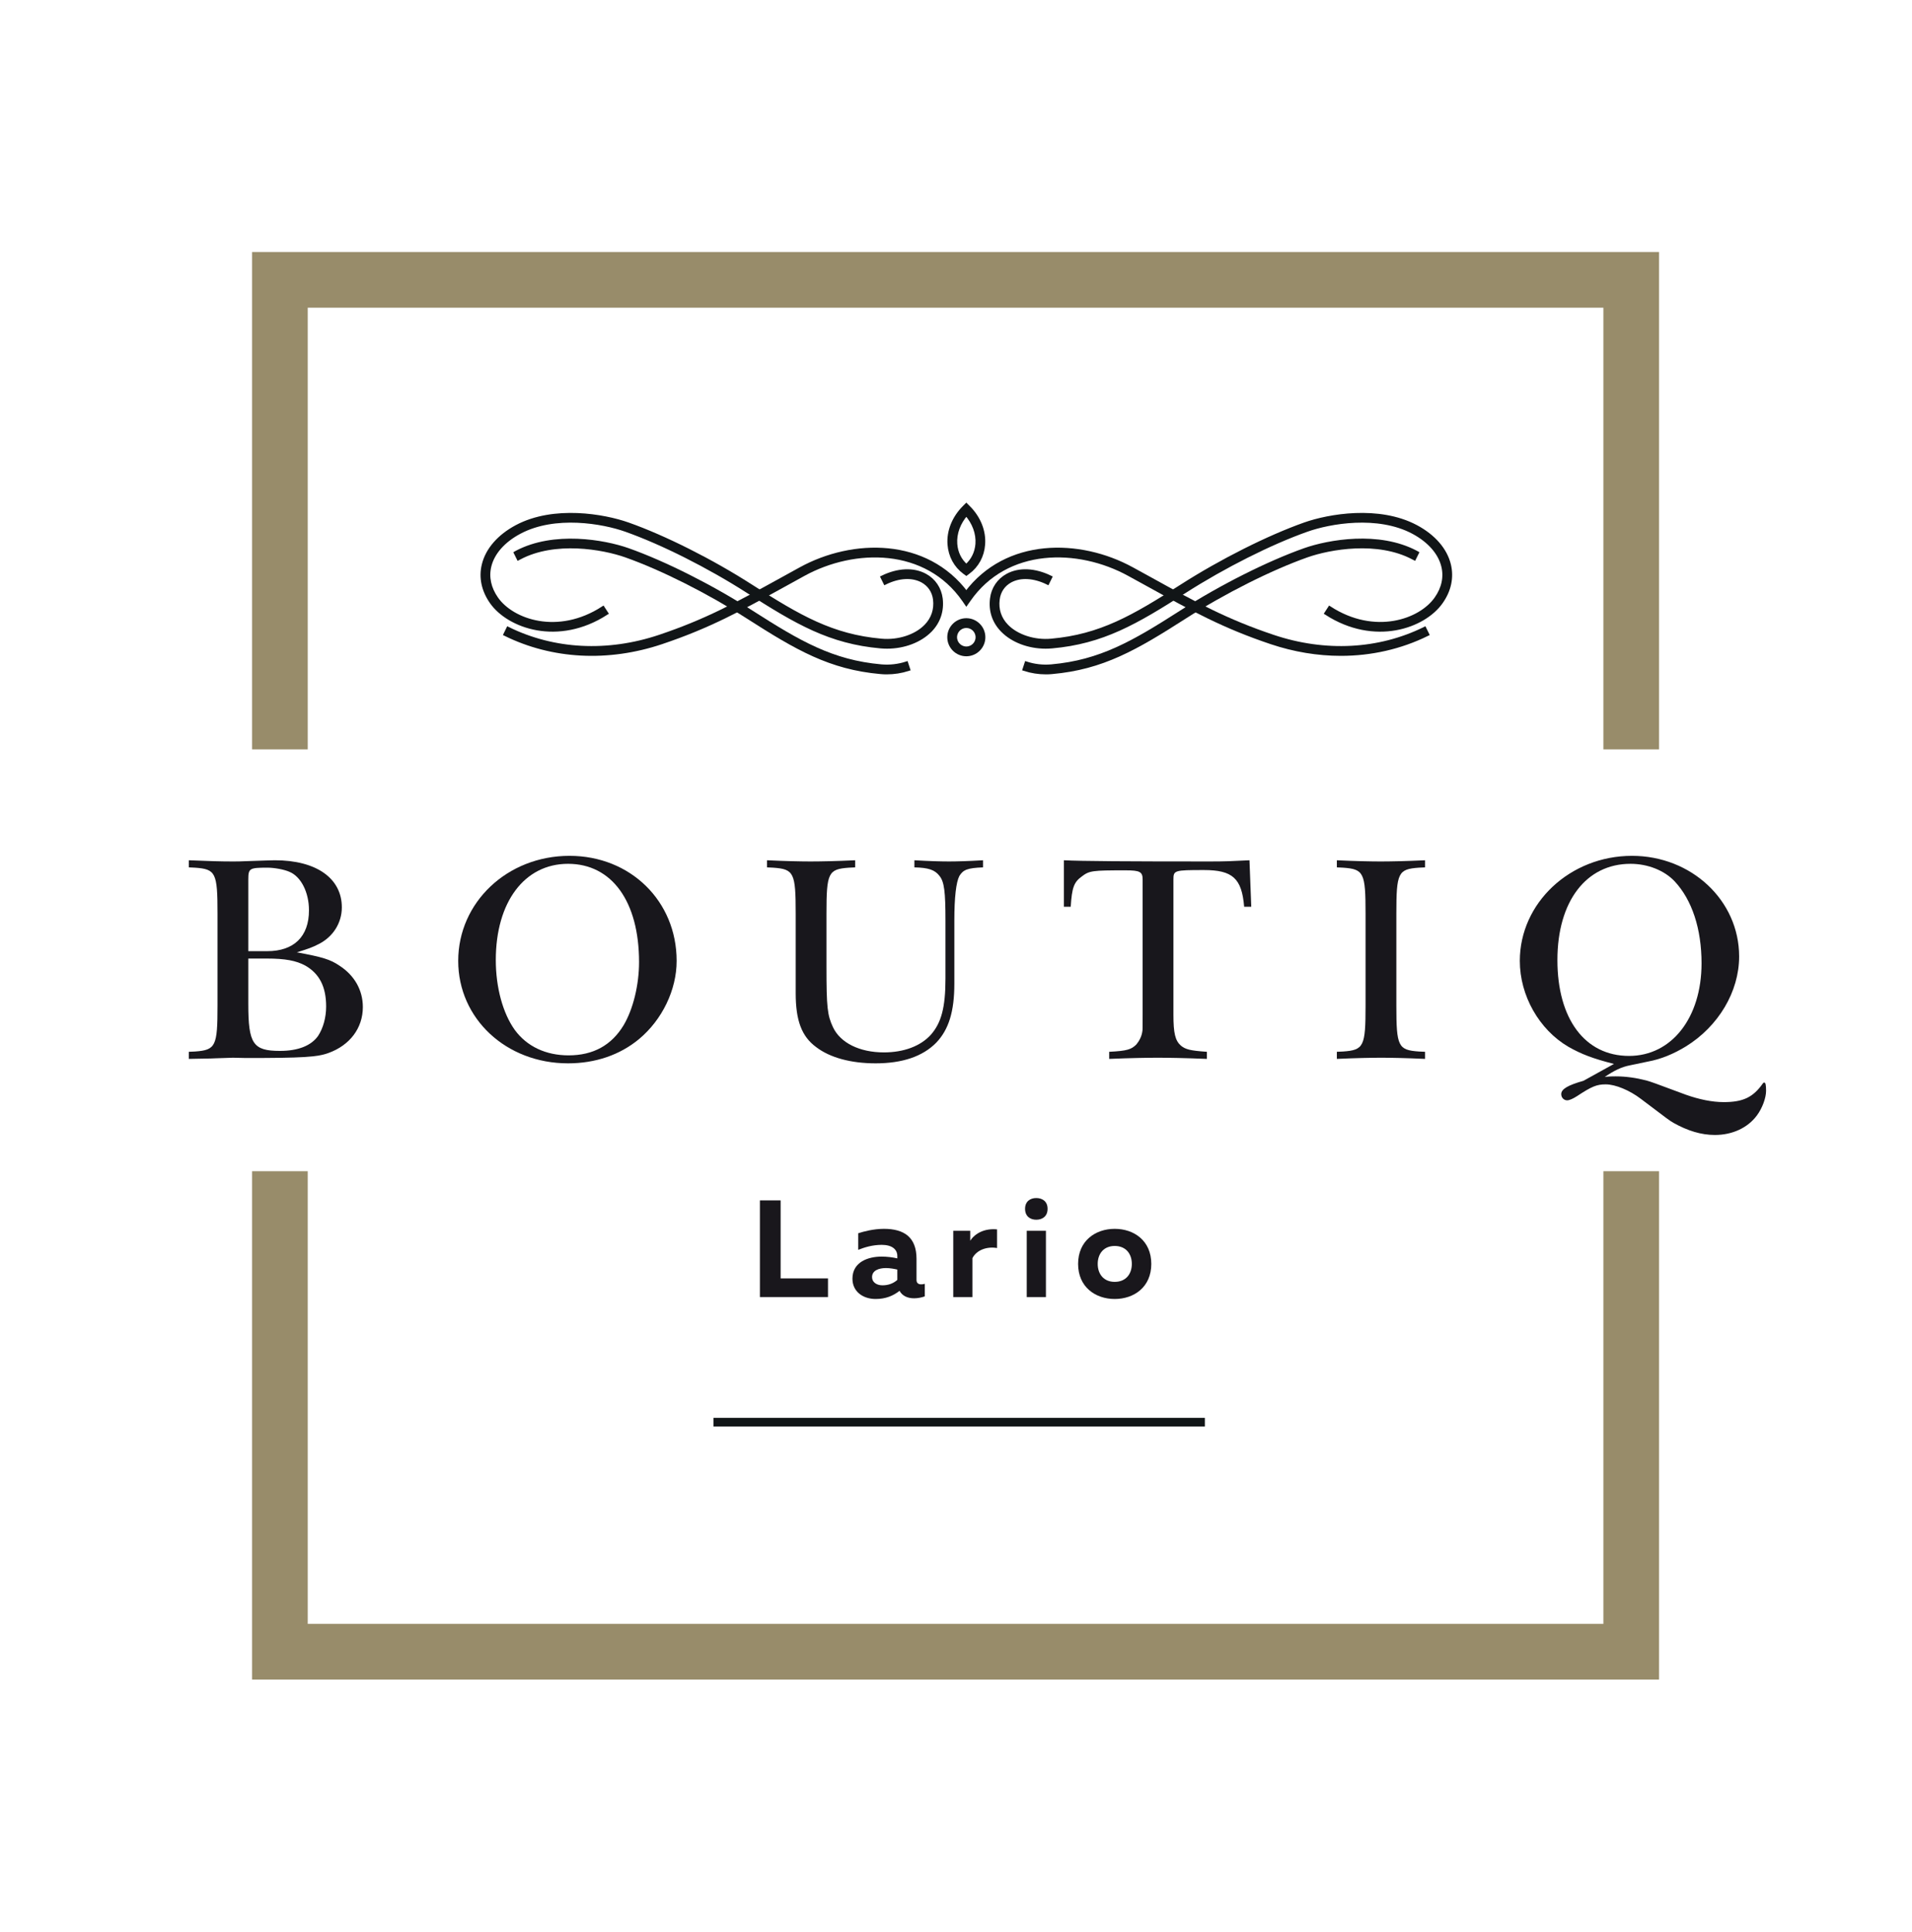 <?xml version="1.0" encoding="UTF-8" standalone="no"?>
<!DOCTYPE svg PUBLIC "-//W3C//DTD SVG 1.1//EN" "http://www.w3.org/Graphics/SVG/1.1/DTD/svg11.dtd">
<svg width="100%" height="100%" viewBox="0 0 1524 1540" version="1.1" xmlns="http://www.w3.org/2000/svg" xmlns:xlink="http://www.w3.org/1999/xlink" xml:space="preserve" xmlns:serif="http://www.serif.com/" style="fill-rule:evenodd;clip-rule:evenodd;stroke-miterlimit:10;">
    <g transform="matrix(1,0,0,1,-908.866,-457.603)">
        <g transform="matrix(4.167,0,0,4.167,0,0)">
            <g transform="matrix(1,0,0,1,530.134,163.345)">
                <path d="M0,89.802L0,0L-258.485,0L-258.485,89.802" style="fill:none;fill-rule:nonzero;stroke:rgb(152,140,106);stroke-width:10.65px;"/>
            </g>
            <g transform="matrix(1,0,0,1,271.649,425.743)">
                <path d="M0,-91.907L0,0L258.485,0L258.485,-91.907" style="fill:none;fill-rule:nonzero;stroke:rgb(152,140,106);stroke-width:10.65px;"/>
            </g>
            <g transform="matrix(1,0,0,1,265.606,284.836)">
                <path d="M0,17.04C0,24.626 0.906,25.986 6.055,25.986C9.567,25.986 12.058,24.966 13.36,23.101C14.323,21.625 14.889,19.589 14.889,17.496C14.889,13.699 13.586,11.208 10.927,9.682C9.172,8.72 7.075,8.322 3.51,8.322L0,8.322L0,17.04ZM3.622,6.909C8.717,6.909 11.605,4.131 11.605,-0.905C11.605,-4.358 10.076,-7.36 7.869,-8.267C6.849,-8.719 4.98,-9.059 3.68,-9.059C0.225,-9.059 0,-8.945 0,-6.794L0,6.909L3.622,6.909ZM-11.381,-10.475C-7.306,-10.303 -5.096,-10.247 -3.114,-10.247C-2.265,-10.247 -1.304,-10.247 -0.453,-10.303C2.603,-10.419 4.925,-10.475 5.095,-10.475C13.022,-10.475 17.891,-7.02 17.891,-1.473C17.891,1.528 16.191,4.189 13.474,5.549C12.285,6.171 11.492,6.453 9.285,7.133C14.209,8.04 15.681,8.492 17.436,9.682C20.325,11.552 21.91,14.379 21.91,17.608C21.91,21.625 19.419,24.912 15.342,26.384C13.19,27.175 10.417,27.345 -0.453,27.345L-2.944,27.291C-3.34,27.291 -4.474,27.345 -6.342,27.403C-7.077,27.457 -9.116,27.457 -11.381,27.515L-11.381,26.156L-10.19,26.102C-6.228,25.82 -5.889,25.082 -5.889,17.326L-5.889,-0.283C-5.889,-8.097 -6.228,-8.777 -10.19,-9.059L-11.381,-9.115L-11.381,-10.475Z" style="fill:rgb(24,23,28);fill-rule:nonzero;"/>
            </g>
            <g transform="matrix(1,0,0,1,312.947,293.272)">
                <path d="M0,0.17C0,5.437 1.359,10.361 3.624,13.528C5.947,16.7 9.571,18.403 13.928,18.403C18.627,18.403 22.137,16.476 24.459,12.625C26.271,9.57 27.403,4.927 27.403,0.566C27.403,-11.041 22.194,-18.233 13.817,-18.233C5.493,-18.233 0,-10.927 0,0.17M34.593,0.338C34.593,5.888 31.82,11.605 27.403,15.286C23.722,18.341 19.023,19.929 13.817,19.929C1.982,19.929 -7.189,11.377 -7.189,0.338C-7.189,-10.871 2.208,-19.759 14.098,-19.759C25.761,-19.759 34.593,-11.097 34.593,0.338" style="fill:rgb(24,23,28);fill-rule:nonzero;"/>
            </g>
            <g transform="matrix(1,0,0,1,376.199,292.874)">
                <path d="M0,1.814C0,9.682 0.171,11.096 1.246,13.417C2.661,16.418 6.342,18.234 10.984,18.234C14.777,18.234 18.004,17.044 19.986,14.835C21.968,12.571 22.761,9.628 22.761,4.136L22.761,-6.962C22.761,-12.512 22.534,-14.378 21.627,-15.512C20.722,-16.699 19.476,-17.097 16.817,-17.153L16.817,-18.513C19.76,-18.341 21.968,-18.285 23.44,-18.285C24.855,-18.285 27.064,-18.341 29.951,-18.513L29.951,-17.153C26.951,-17.039 26.158,-16.699 25.422,-15.512C24.8,-14.324 24.46,-11.435 24.46,-6.962L24.46,5.097C24.46,10.42 23.383,13.873 21.006,16.364C18.401,19.026 14.494,20.327 9.4,20.327C4.701,20.327 0.681,19.254 -1.981,17.214C-4.756,15.174 -5.887,12.115 -5.887,6.909L-5.887,-8.321C-5.887,-16.135 -6.227,-16.815 -10.19,-17.097L-11.379,-17.153L-11.379,-18.513C-7.699,-18.341 -4.811,-18.285 -3.055,-18.285C-1.132,-18.285 1.755,-18.341 5.493,-18.513L5.493,-17.153L4.303,-17.097C0.341,-16.815 0,-16.135 0,-8.321L0,1.814Z" style="fill:rgb(24,23,28);fill-rule:nonzero;"/>
            </g>
            <g transform="matrix(1,0,0,1,457.454,303.462)">
                <path d="M0,-20.211L-1.36,-20.211C-1.811,-25.645 -3.567,-27.231 -9.06,-27.231C-14.72,-27.231 -14.888,-27.175 -14.888,-25.42L-14.888,0.454C-14.888,3.965 -14.55,5.378 -13.475,6.34C-12.569,7.078 -11.719,7.306 -8.494,7.53L-8.494,8.89C-12.625,8.72 -15.794,8.666 -17.891,8.666C-19.929,8.666 -23.1,8.72 -27.175,8.89L-27.175,7.53C-23.722,7.36 -22.928,7.078 -21.968,6.116C-21.402,5.436 -20.949,4.529 -20.835,3.625C-20.779,3.285 -20.779,3.285 -20.779,0.454L-20.779,-25.42C-20.779,-26.893 -21.289,-27.175 -24.062,-27.175C-30.404,-27.175 -30.97,-27.117 -32.442,-25.985C-33.911,-24.912 -34.307,-23.892 -34.533,-20.211L-35.837,-20.211L-35.837,-29.101C-32.553,-28.929 -23.666,-28.873 -7.926,-28.873C-4.981,-28.873 -3.791,-28.929 -0.34,-29.101L0,-20.211Z" style="fill:rgb(24,23,28);fill-rule:nonzero;"/>
            </g>
            <g transform="matrix(1,0,0,1,479.317,302.161)">
                <path d="M0,-17.608C0,-25.422 -0.338,-26.102 -4.299,-26.384L-5.491,-26.44L-5.491,-27.799C-1.807,-27.627 1.078,-27.571 2.889,-27.571C4.757,-27.571 7.644,-27.627 11.383,-27.799L11.383,-26.44L10.193,-26.384C6.228,-26.102 5.89,-25.422 5.89,-17.608L5.89,0.002C5.89,7.811 6.228,8.495 10.193,8.777L11.383,8.831L11.383,10.191C7.702,10.021 4.817,9.967 3.001,9.967C1.134,9.967 -1.754,10.021 -5.491,10.191L-5.491,8.831L-4.299,8.777C-0.338,8.495 0,7.811 0,0.002L0,-17.608Z" style="fill:rgb(24,23,28);fill-rule:nonzero;"/>
            </g>
            <g transform="matrix(1,0,0,1,516.014,306.972)">
                <path d="M0,-13.53C0,-2.265 5.265,4.811 13.703,4.811C21.852,4.811 27.571,-2.489 27.571,-12.906C27.571,-19.477 25.759,-25.023 22.42,-28.59C20.439,-30.686 17.267,-31.933 13.984,-31.933C5.491,-31.933 0,-24.741 0,-13.53M13.814,6.623C12.341,6.909 10.869,7.584 9.058,8.832C10.021,8.72 10.473,8.72 11.153,8.72C13.076,8.72 15.06,9.002 17.039,9.512C18.173,9.852 18.173,9.852 24.57,12.231C27.119,13.135 29.61,13.645 31.818,13.645C35.499,13.645 37.424,12.741 39.292,10.08C39.348,9.968 39.462,9.91 39.574,9.91C39.802,9.91 39.914,10.304 39.914,11.493C39.914,12.853 39.178,14.835 38.16,16.194C36.404,18.57 33.457,19.929 30.12,19.929C27.515,19.929 24.912,19.138 22.194,17.608C21.342,17.098 21.342,17.098 15.964,13.023C13.814,11.382 11.097,10.25 9.226,10.25C7.528,10.25 6.566,10.644 3.735,12.513C2.943,13.023 2.263,13.305 1.868,13.305C1.244,13.305 0.734,12.795 0.734,12.115C0.734,11.154 1.982,10.42 4.981,9.57L10.815,6.341C6.794,5.321 4.585,4.475 2.093,3.058C-3.511,-0.226 -7.19,-6.738 -7.19,-13.362C-7.19,-24.459 2.433,-33.459 14.266,-33.459C25.645,-33.459 34.761,-24.911 34.761,-14.212C34.761,-7.472 30.8,-0.847 24.57,3C22.248,4.417 19.817,5.437 17.323,5.889L13.814,6.623Z" style="fill:rgb(24,23,28);fill-rule:nonzero;"/>
            </g>
            <g transform="matrix(1,0,0,1,418.121,206.791)">
                <path d="M0,26.729C-3.242,26.729 -6.336,25.562 -8.278,23.556C-9.874,21.912 -10.564,19.831 -10.27,17.53C-10.05,15.632 -8.95,14.015 -7.292,13.109C-5.063,11.889 -2.1,12.021 0.864,13.462L0.365,14.475C-2.247,13.201 -4.829,13.062 -6.751,14.096C-8.114,14.84 -8.966,16.107 -9.155,17.665C-9.406,19.616 -8.819,21.386 -7.468,22.774C-5.544,24.76 -2.158,25.867 1.113,25.552C10.502,24.714 16.785,21.075 25.998,15.17C33.567,10.322 42.608,5.778 49.576,3.312C54.124,1.704 63.718,0 70.85,3.797C74.225,5.6 76.469,8.183 77.16,11.078C77.732,13.483 77.218,15.935 75.647,18.165C72.361,22.874 62.912,26.232 53.714,20.304L54.329,19.357C62.912,24.905 71.7,21.854 74.722,17.518C76.103,15.559 76.559,13.422 76.059,11.341C75.443,8.767 73.404,6.442 70.322,4.792C63.53,1.177 54.317,2.825 49.956,4.375C43.048,6.813 34.11,11.312 26.601,16.117C17.241,22.115 10.857,25.817 1.217,26.675C0.821,26.71 0.41,26.729 0,26.729" style="fill:rgb(17,21,23);fill-rule:nonzero;"/>
            </g>
            <g transform="matrix(1,0,0,1,418.121,206.791)">
                <path d="M0,26.729C-3.242,26.729 -6.336,25.562 -8.278,23.556C-9.874,21.912 -10.564,19.831 -10.27,17.53C-10.05,15.632 -8.95,14.015 -7.292,13.109C-5.063,11.889 -2.1,12.021 0.864,13.462L0.365,14.475C-2.247,13.201 -4.829,13.062 -6.751,14.096C-8.114,14.84 -8.966,16.107 -9.155,17.665C-9.406,19.616 -8.819,21.386 -7.468,22.774C-5.544,24.76 -2.158,25.867 1.113,25.552C10.502,24.714 16.785,21.075 25.998,15.17C33.567,10.322 42.608,5.778 49.576,3.312C54.124,1.704 63.718,0 70.85,3.797C74.225,5.6 76.469,8.183 77.16,11.078C77.732,13.483 77.218,15.935 75.647,18.165C72.361,22.874 62.912,26.232 53.714,20.304L54.329,19.357C62.912,24.905 71.7,21.854 74.722,17.518C76.103,15.559 76.559,13.422 76.059,11.341C75.443,8.767 73.404,6.442 70.322,4.792C63.53,1.177 54.317,2.825 49.956,4.375C43.048,6.813 34.11,11.312 26.601,16.117C17.241,22.115 10.857,25.817 1.217,26.675C0.821,26.71 0.41,26.729 0,26.729Z" style="fill:none;fill-rule:nonzero;stroke:rgb(17,21,23);stroke-width:0.74px;"/>
            </g>
            <g transform="matrix(1,0,0,1,418.165,211.703)">
                <path d="M0,26.729C-1.395,26.729 -2.773,26.509 -4.077,26.091L-3.727,25.019C-2.214,25.51 -0.56,25.701 1.069,25.556C10.459,24.719 16.741,21.071 25.954,15.17C33.511,10.326 42.548,5.78 49.533,3.308C54.097,1.702 63.675,0 70.807,3.797L70.969,3.888L70.469,4.891L70.266,4.788C63.498,1.181 54.285,2.827 49.912,4.371C43.004,6.815 34.054,11.314 26.557,16.117C17.197,22.113 10.813,25.819 1.173,26.675C0.792,26.715 0.396,26.729 0,26.729" style="fill:rgb(17,21,23);fill-rule:nonzero;"/>
            </g>
            <g transform="matrix(1,0,0,1,418.165,211.703)">
                <path d="M0,26.729C-1.395,26.729 -2.773,26.509 -4.077,26.091L-3.727,25.019C-2.214,25.51 -0.56,25.701 1.069,25.556C10.459,24.719 16.741,21.071 25.954,15.17C33.511,10.326 42.548,5.78 49.533,3.308C54.097,1.702 63.675,0 70.807,3.797L70.969,3.888L70.469,4.891L70.266,4.788C63.498,1.181 54.285,2.827 49.912,4.371C43.004,6.815 34.054,11.314 26.557,16.117C17.197,22.113 10.813,25.819 1.173,26.675C0.792,26.715 0.396,26.729 0,26.729Z" style="fill:none;fill-rule:nonzero;stroke:rgb(17,21,23);stroke-width:0.74px;"/>
            </g>
            <g transform="matrix(1,0,0,1,474.591,214.244)">
                <path d="M0,20.648C-4.4,20.648 -8.89,19.91 -13.307,18.43C-22.416,15.373 -28.197,12.179 -36.956,7.345L-40.492,5.403C-50.294,0.017 -63.998,-0.025 -71.173,10.326L-71.641,10.989L-72.096,10.326C-79.286,-0.017 -92.99,0.021 -102.79,5.403L-106.312,7.345C-115.071,12.179 -120.866,15.373 -129.963,18.43C-140.175,21.854 -150.782,21.301 -159.789,16.867L-159.292,15.852C-150.548,20.153 -140.261,20.689 -130.316,17.357C-121.32,14.335 -115.57,11.163 -106.855,6.357L-103.333,4.415C-93.297,-1.096 -79.315,-1.206 -71.641,9.039C-63.967,-1.206 -50.001,-1.096 -39.949,4.415L-36.413,6.357C-27.714,11.163 -21.962,14.335 -12.954,17.357C-3.022,20.689 7.265,20.153 16.009,15.852L16.509,16.867C11.402,19.379 5.781,20.648 0,20.648" style="fill:rgb(17,21,23);fill-rule:nonzero;"/>
            </g>
            <g transform="matrix(1,0,0,1,474.591,214.244)">
                <path d="M0,20.648C-4.4,20.648 -8.89,19.91 -13.307,18.43C-22.416,15.373 -28.197,12.179 -36.956,7.345L-40.492,5.403C-50.294,0.017 -63.998,-0.025 -71.173,10.326L-71.641,10.989L-72.096,10.326C-79.286,-0.017 -92.99,0.021 -102.79,5.403L-106.312,7.345C-115.071,12.179 -120.866,15.373 -129.963,18.43C-140.175,21.854 -150.782,21.301 -159.789,16.867L-159.292,15.852C-150.548,20.153 -140.261,20.689 -130.316,17.357C-121.32,14.335 -115.57,11.163 -106.855,6.357L-103.333,4.415C-93.297,-1.096 -79.315,-1.206 -71.641,9.039C-63.967,-1.206 -50.001,-1.096 -39.949,4.415L-36.413,6.357C-27.714,11.163 -21.962,14.335 -12.954,17.357C-3.022,20.689 7.265,20.153 16.009,15.852L16.509,16.867C11.402,19.379 5.781,20.648 0,20.648Z" style="fill:none;fill-rule:nonzero;stroke:rgb(17,21,23);stroke-width:0.74px;"/>
            </g>
            <g transform="matrix(1,0,0,1,387.78,206.791)">
                <path d="M0,26.729C-0.397,26.729 -0.808,26.71 -1.218,26.675C-10.872,25.817 -17.24,22.111 -26.602,16.117C-34.083,11.321 -43.033,6.819 -49.945,4.375C-54.315,2.825 -63.517,1.173 -70.309,4.794C-73.405,6.442 -75.444,8.767 -76.061,11.341C-76.559,13.422 -76.091,15.559 -74.724,17.518C-71.703,21.862 -62.914,24.909 -54.331,19.357L-53.716,20.304C-62.9,26.232 -72.362,22.87 -75.651,18.165C-77.204,15.935 -77.733,13.483 -77.148,11.078C-76.457,8.183 -74.211,5.6 -70.837,3.797C-63.707,0 -54.112,1.704 -49.563,3.312C-42.578,5.782 -33.54,10.326 -25.999,15.17C-16.786,21.071 -10.507,24.714 -1.118,25.552C2.199,25.863 5.546,24.76 7.468,22.774C8.817,21.386 9.403,19.616 9.171,17.669C8.979,16.107 8.114,14.84 6.764,14.096C4.827,13.058 2.245,13.201 -0.351,14.475L-0.851,13.462C2.098,12.023 5.074,11.893 7.292,13.109C8.961,14.015 10.049,15.632 10.286,17.535C10.561,19.831 9.871,21.912 8.289,23.556C6.337,25.562 3.256,26.729 0,26.729" style="fill:rgb(17,21,23);fill-rule:nonzero;"/>
            </g>
            <g transform="matrix(1,0,0,1,387.78,206.791)">
                <path d="M0,26.729C-0.397,26.729 -0.808,26.71 -1.218,26.675C-10.872,25.817 -17.24,22.111 -26.602,16.117C-34.083,11.321 -43.033,6.819 -49.945,4.375C-54.315,2.825 -63.517,1.173 -70.309,4.794C-73.405,6.442 -75.444,8.767 -76.061,11.341C-76.559,13.422 -76.091,15.559 -74.724,17.518C-71.703,21.862 -62.914,24.909 -54.331,19.357L-53.716,20.304C-62.9,26.232 -72.362,22.87 -75.651,18.165C-77.204,15.935 -77.733,13.483 -77.148,11.078C-76.457,8.183 -74.211,5.6 -70.837,3.797C-63.707,0 -54.112,1.704 -49.563,3.312C-42.578,5.782 -33.54,10.326 -25.999,15.17C-16.786,21.071 -10.507,24.714 -1.118,25.552C2.199,25.863 5.546,24.76 7.468,22.774C8.817,21.386 9.403,19.616 9.171,17.669C8.979,16.107 8.114,14.84 6.764,14.096C4.827,13.058 2.245,13.201 -0.351,14.475L-0.851,13.462C2.098,12.023 5.074,11.893 7.292,13.109C8.961,14.015 10.049,15.632 10.286,17.535C10.561,19.831 9.871,21.912 8.289,23.556C6.337,25.562 3.256,26.729 0,26.729Z" style="fill:none;fill-rule:nonzero;stroke:rgb(17,21,23);stroke-width:0.74px;"/>
            </g>
            <g transform="matrix(1,0,0,1,387.735,211.717)">
                <path d="M0,26.715C-0.38,26.715 -0.777,26.701 -1.172,26.661C-10.827,25.805 -17.195,22.097 -26.556,16.103C-34.038,11.309 -42.974,6.805 -49.9,4.357C-54.269,2.813 -63.502,1.174 -70.264,4.778L-70.454,4.877L-70.953,3.874L-70.806,3.789C-63.676,0 -54.067,1.69 -49.517,3.294C-42.533,5.769 -33.495,10.314 -25.953,15.156C-16.74,21.055 -10.462,24.705 -1.073,25.542C0.557,25.687 2.217,25.496 3.742,25.005L4.094,26.077C2.789,26.495 1.395,26.715 0,26.715" style="fill:rgb(17,21,23);fill-rule:nonzero;"/>
            </g>
            <g transform="matrix(1,0,0,1,387.735,211.717)">
                <path d="M0,26.715C-0.38,26.715 -0.777,26.701 -1.172,26.661C-10.827,25.805 -17.195,22.097 -26.556,16.103C-34.038,11.309 -42.974,6.805 -49.9,4.357C-54.269,2.813 -63.502,1.174 -70.264,4.778L-70.454,4.877L-70.953,3.874L-70.806,3.789C-63.676,0 -54.067,1.69 -49.517,3.294C-42.533,5.769 -33.495,10.314 -25.953,15.156C-16.74,21.055 -10.462,24.705 -1.073,25.542C0.557,25.687 2.217,25.496 3.742,25.005L4.094,26.077C2.789,26.495 1.395,26.715 0,26.715Z" style="fill:none;fill-rule:nonzero;stroke:rgb(17,21,23);stroke-width:0.74px;"/>
            </g>
            <g transform="matrix(1,0,0,1,402.95,217.907)">
                <path d="M0,-9.812C-1.482,-8.135 -2.246,-6.063 -2.098,-4.044C-1.981,-2.342 -1.234,-0.848 0,0.201C1.233,-0.848 1.982,-2.342 2.112,-4.044C2.259,-6.063 1.495,-8.135 0,-9.812ZM0,1.619L-0.337,1.374C-2.038,0.118 -3.066,-1.776 -3.228,-3.959C-3.419,-6.475 -2.377,-9.053 -0.397,-11.033L0,-11.431L0.395,-11.033C2.393,-9.053 3.419,-6.475 3.228,-3.959C3.068,-1.776 2.039,0.118 0.336,1.374L0,1.619Z" style="fill:rgb(17,21,23);fill-rule:nonzero;stroke:rgb(17,21,23);stroke-width:0.74px;"/>
            </g>
            <g transform="matrix(1,0,0,1,402.95,233.843)">
                <path d="M0,-4.284C-1.174,-4.284 -2.143,-3.324 -2.143,-2.143C-2.143,-0.962 -1.174,0 0,0C1.188,0 2.14,-0.962 2.14,-2.143C2.14,-3.324 1.188,-4.284 0,-4.284M0,1.13C-1.804,1.13 -3.272,-0.34 -3.272,-2.143C-3.272,-3.946 -1.804,-5.414 0,-5.414C1.804,-5.414 3.272,-3.946 3.272,-2.143C3.272,-0.34 1.804,1.13 0,1.13" style="fill:rgb(17,21,23);fill-rule:nonzero;"/>
            </g>
            <g transform="matrix(1,0,0,1,402.95,233.843)">
                <path d="M0,-4.284C-1.174,-4.284 -2.143,-3.324 -2.143,-2.143C-2.143,-0.962 -1.174,0 0,0C1.188,0 2.14,-0.962 2.14,-2.143C2.14,-3.324 1.188,-4.284 0,-4.284ZM0,1.13C-1.804,1.13 -3.272,-0.34 -3.272,-2.143C-3.272,-3.946 -1.804,-5.414 0,-5.414C1.804,-5.414 3.272,-3.946 3.272,-2.143C3.272,-0.34 1.804,1.13 0,1.13Z" style="fill:none;fill-rule:nonzero;stroke:rgb(17,21,23);stroke-width:0.74px;"/>
            </g>
            <g transform="matrix(1,0,0,1,367.429,342.98)">
                <path d="M0,11.358L9.06,11.358L9.06,14.924L-3.962,14.924L-3.962,-3.566L0,-3.566L0,11.358Z" style="fill:rgb(25,23,28);fill-rule:nonzero;"/>
            </g>
            <g transform="matrix(1,0,0,1,384.918,349.03)">
                <path d="M0,5.07C0,6.021 0.872,6.629 1.981,6.629C3.011,6.629 3.988,6.338 4.834,5.598L4.834,3.618C4.279,3.486 3.434,3.327 2.668,3.327C1.321,3.327 0,3.776 0,5.07M9.404,6.444C9.615,6.444 9.853,6.418 10.09,6.338L10.09,8.742C9.509,8.953 8.769,9.112 8.056,9.112C6.762,9.112 5.785,8.637 5.256,7.685C4.015,8.663 2.562,9.244 0.687,9.244C-1.691,9.244 -3.751,7.87 -3.751,5.361C-3.751,2.139 -0.713,1.135 1.823,1.135C2.826,1.135 3.936,1.267 4.834,1.478L4.834,1.029C4.834,-0.239 3.83,-1.11 1.849,-1.11C0.106,-1.11 -1.453,-0.635 -2.642,-0.16L-2.642,-3.329C-1.611,-3.673 0.317,-4.174 2.272,-4.174C6.075,-4.174 8.505,-2.616 8.505,1.558L8.505,5.598C8.505,6.259 8.928,6.444 9.404,6.444" style="fill:rgb(25,23,28);fill-rule:nonzero;"/>
            </g>
            <g transform="matrix(1,0,0,1,408.825,357.667)">
                <path d="M0,-12.706L0,-9.14C-2.007,-9.483 -3.935,-8.717 -4.702,-7.211L-4.702,0.237L-8.373,0.237L-8.373,-12.442L-5.124,-12.442L-5.124,-10.54C-4.226,-11.94 -2.377,-12.943 0,-12.706" style="fill:rgb(25,23,28);fill-rule:nonzero;"/>
            </g>
            <g transform="matrix(1,0,0,1,-24.332,104.899)">
                <path d="M438.837,240.326L442.509,240.326L442.509,253.005L438.837,253.005L438.837,240.326ZM440.659,238.214C439.523,238.214 438.52,237.579 438.52,236.127C438.52,234.7 439.523,234.066 440.659,234.066C441.822,234.066 442.825,234.7 442.825,236.127C442.825,237.579 441.822,238.214 440.659,238.214" style="fill:rgb(25,23,28);fill-rule:nonzero;"/>
            </g>
            <g transform="matrix(1,0,0,1,431.332,354.999)">
                <path d="M0,-6.868C-2.087,-6.868 -3.249,-5.388 -3.249,-3.434C-3.249,-1.48 -2.087,0 0,0C2.113,0 3.276,-1.48 3.276,-3.434C3.276,-5.388 2.113,-6.868 0,-6.868M0,-10.143C3.698,-10.143 7,-7.871 7,-3.434C7,1.004 3.698,3.275 0,3.275C-3.671,3.275 -7,1.004 -7,-3.434C-7,-7.871 -3.671,-10.143 0,-10.143" style="fill:rgb(25,23,28);fill-rule:nonzero;"/>
            </g>
            <g transform="matrix(1,0,0,1,354.583,381.837)">
                <path d="M0,0L93.999,0" style="fill:none;fill-rule:nonzero;stroke:rgb(17,21,23);stroke-width:1.66px;"/>
            </g>
        </g>
    </g>
</svg>
